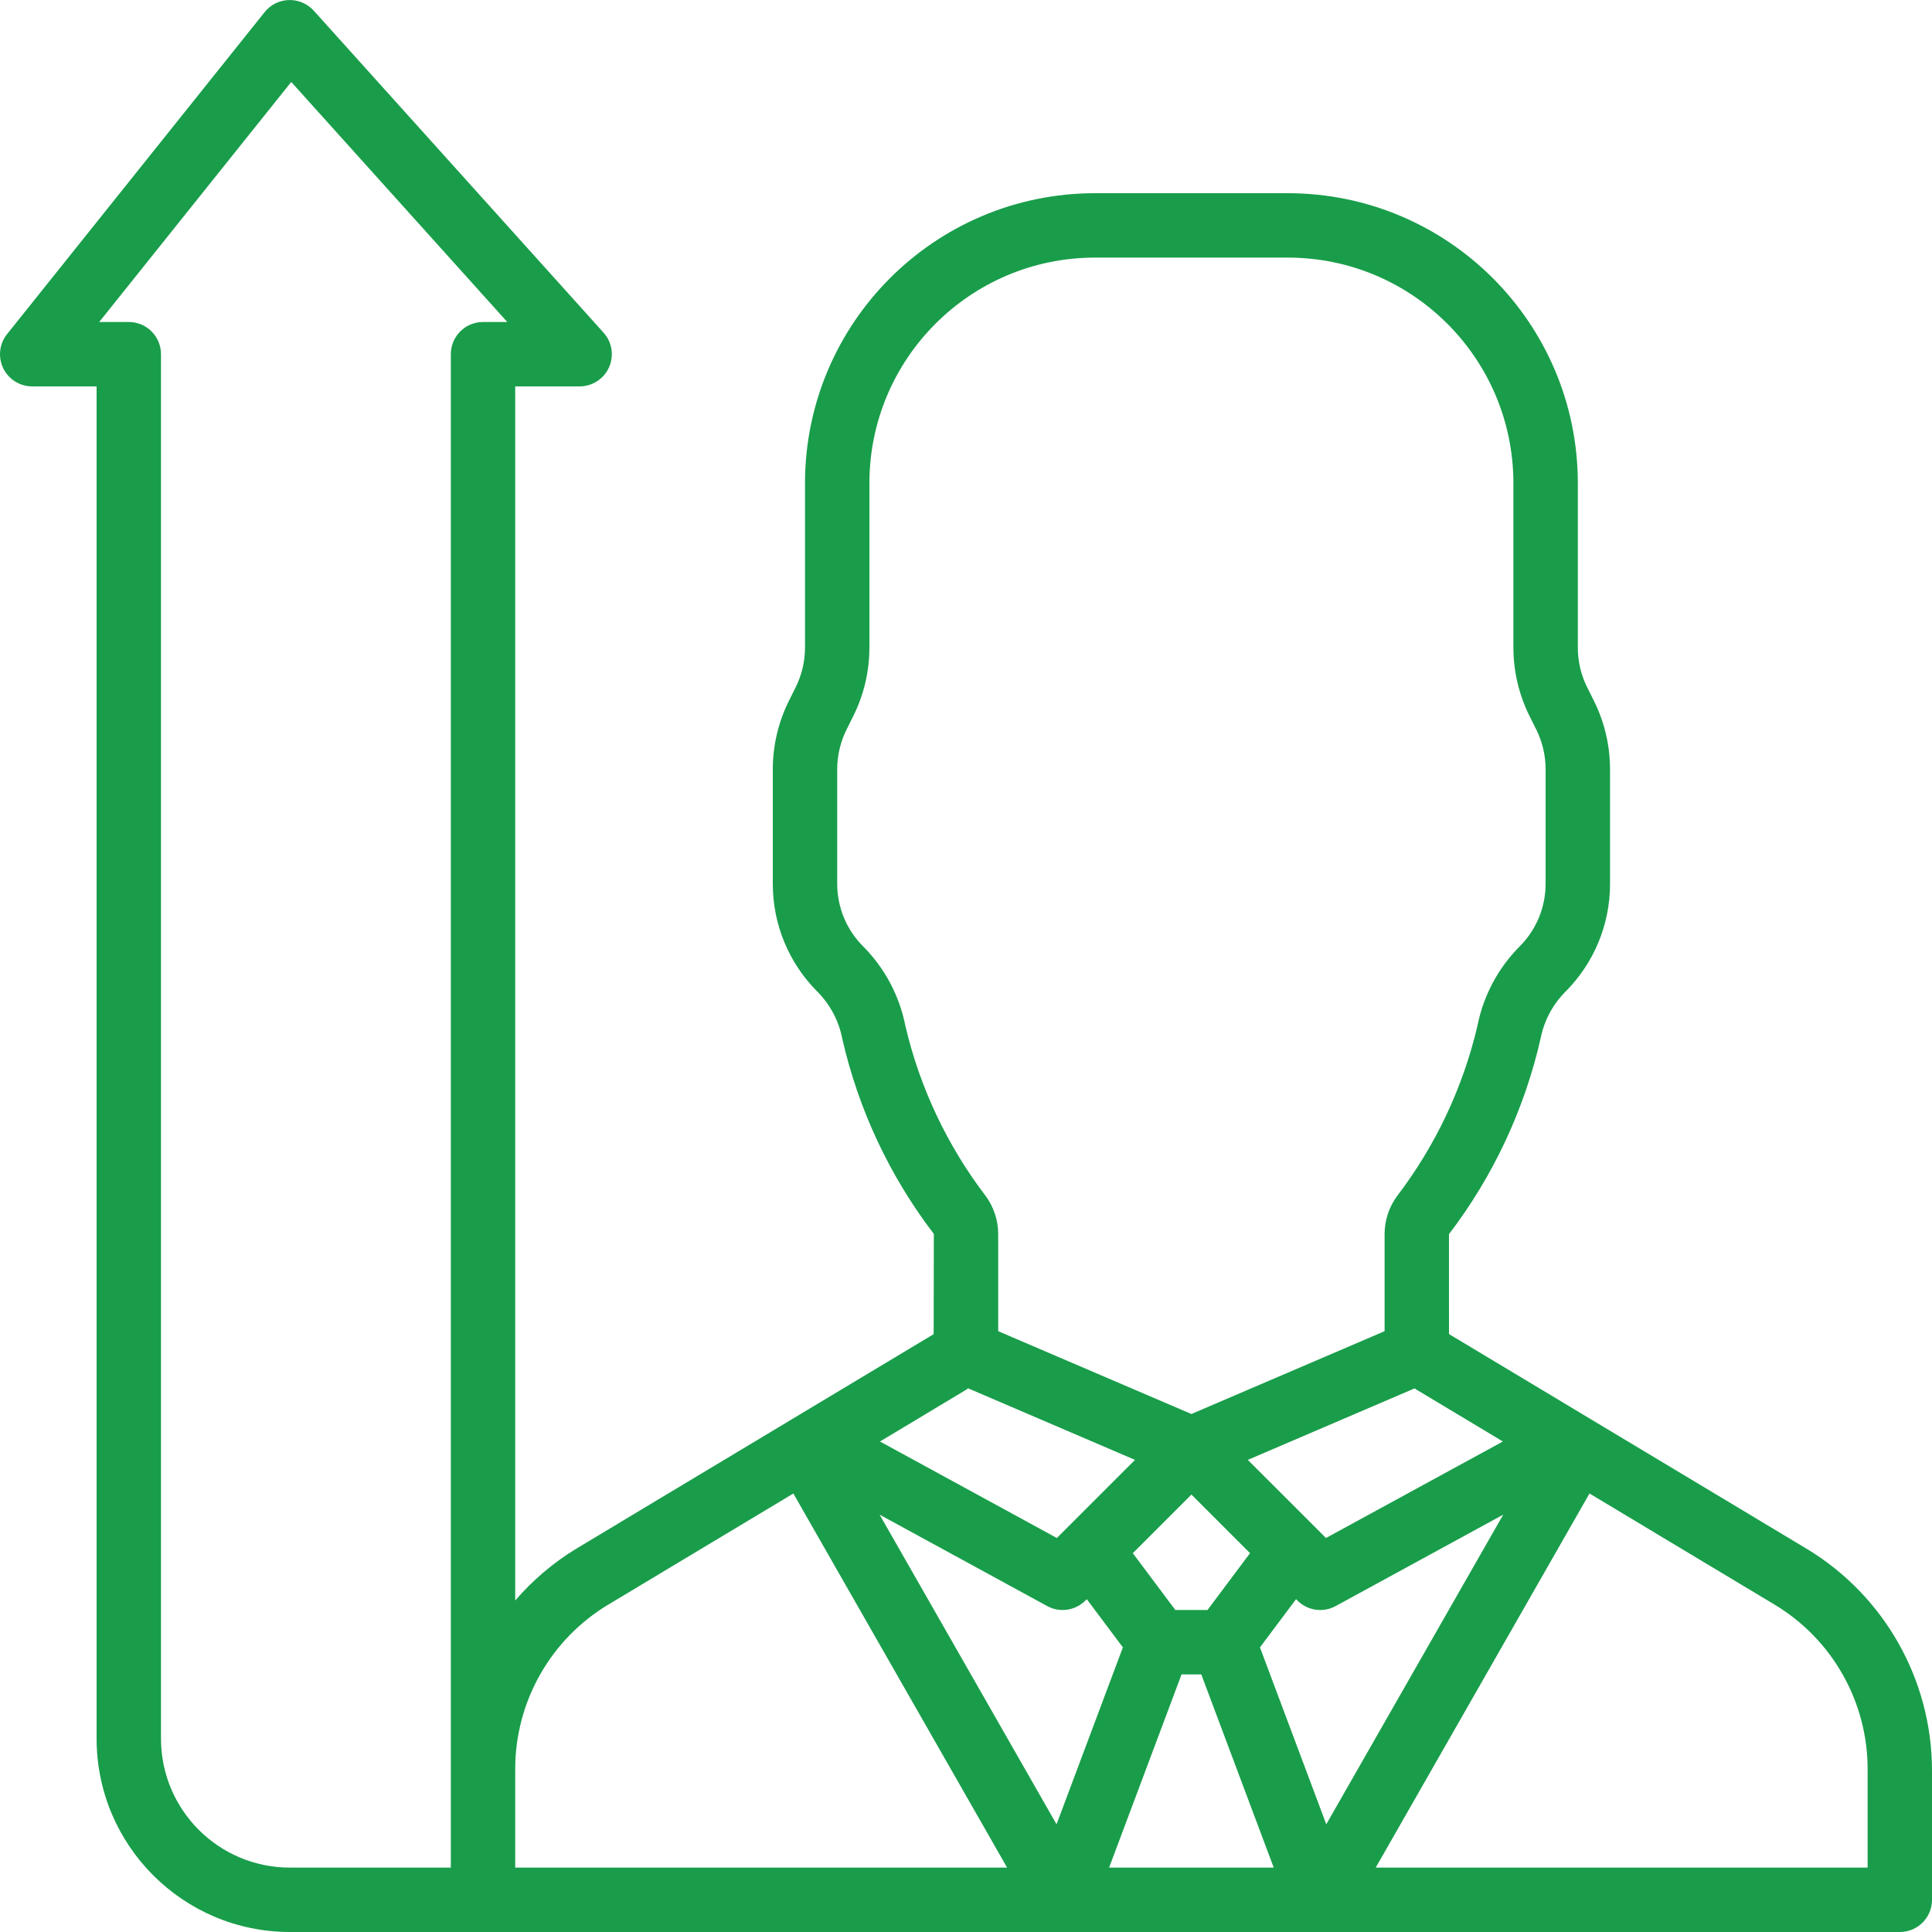 <svg width="60" height="60" viewBox="0 0 60 60" fill="none" xmlns="http://www.w3.org/2000/svg">
<g clip-path="url(#clip0)">
<path d="M56.115 48.103L45 41.431L44.999 38.328C46.371 36.53 47.341 34.459 47.844 32.255C47.95 31.708 48.215 31.205 48.606 30.808C49.502 29.918 50.004 28.706 50.001 27.443V23.888C50 23.149 49.828 22.42 49.498 21.759L49.291 21.346C49.1 20.963 49.001 20.541 49.001 20.113V15C48.995 10.032 44.969 6.006 40.001 6H34.001C29.032 6.006 25.006 10.032 25 15V20.113C25 20.541 24.9 20.964 24.709 21.347L24.503 21.759C24.174 22.42 24.001 23.149 24 23.888V27.443C23.997 28.707 24.5 29.919 25.397 30.81C25.787 31.207 26.051 31.709 26.157 32.255C26.659 34.457 27.629 36.526 29.001 38.32L28.996 41.433L17.885 48.103C17.177 48.536 16.541 49.076 16 49.705V12H18C18.395 12 18.753 11.768 18.914 11.407C19.075 11.046 19.008 10.624 18.744 10.331L9.744 0.331C9.546 0.114 9.265 -0.006 8.971 0.001C8.678 0.009 8.403 0.146 8.219 0.376L0.22 10.376C-0.021 10.676 -0.067 11.087 0.099 11.434C0.266 11.78 0.616 12 1.001 12H3V54C3.004 57.313 5.688 59.997 9 60H59.001C59.553 60 60 59.553 60 59.001V54.96C59.989 52.154 58.517 49.555 56.115 48.103ZM46.673 44.767L41.179 47.764L38.752 45.338L43.935 43.116C43.95 43.125 43.961 43.139 43.976 43.148L46.673 44.767ZM38.821 48.235L37.5 50H36.501L35.18 48.235L37.001 46.414L38.821 48.235ZM28.117 31.858C27.934 30.925 27.478 30.068 26.809 29.394C26.289 28.878 25.999 28.175 26 27.443V23.888C26.001 23.46 26.101 23.037 26.292 22.654L26.497 22.242C26.828 21.581 27 20.852 27 20.113V15C27.005 11.136 30.136 8.005 34 8H40C43.864 8.005 46.996 11.136 47 15V20.113C47.001 20.852 47.173 21.58 47.503 22.242L47.709 22.654C47.9 23.038 48 23.46 48 23.888V27.443C48.002 28.176 47.71 28.879 47.19 29.396C46.521 30.07 46.067 30.926 45.883 31.858C45.431 33.784 44.576 35.593 43.373 37.164C43.132 37.501 43.001 37.905 43 38.32V41.341L37 43.913L31 41.341V38.32C30.998 37.901 30.865 37.493 30.619 37.153C29.42 35.584 28.567 33.78 28.117 31.858ZM30.013 43.155C30.032 43.144 30.046 43.127 30.064 43.115L35.249 45.338L32.822 47.764L27.328 44.767L30.013 43.155ZM15 10C14.448 10 14.001 10.448 14.001 11V58H9C6.792 57.998 5.003 56.209 5 54V11C5 10.448 4.553 10 4 10H3.081L9.045 2.545L15.754 10H15ZM16 58V54.96C15.993 52.851 17.102 50.895 18.915 49.818L24.638 46.382L31.277 58H16ZM27.317 47.039L32.522 49.878C32.668 49.958 32.833 50 33 50C33.265 50.001 33.52 49.895 33.708 49.707L33.751 49.664L34.872 51.161L32.812 56.655L27.317 47.039ZM34.444 58L36.694 52H37.307L39.557 58H34.444ZM39.129 51.161L40.25 49.664L40.294 49.707C40.607 50.021 41.09 50.091 41.48 49.878L46.684 47.039L41.189 56.655L39.129 51.161ZM42.724 58L49.363 46.382L55.085 49.817C56.899 50.895 58.007 52.851 58.001 54.96V58H42.724Z" fill="#199D4A"/>
</g>
<defs>
<clipPath id="clip0">
<rect width="60" height="60" fill="white"/>
</clipPath>
</defs>
</svg>
